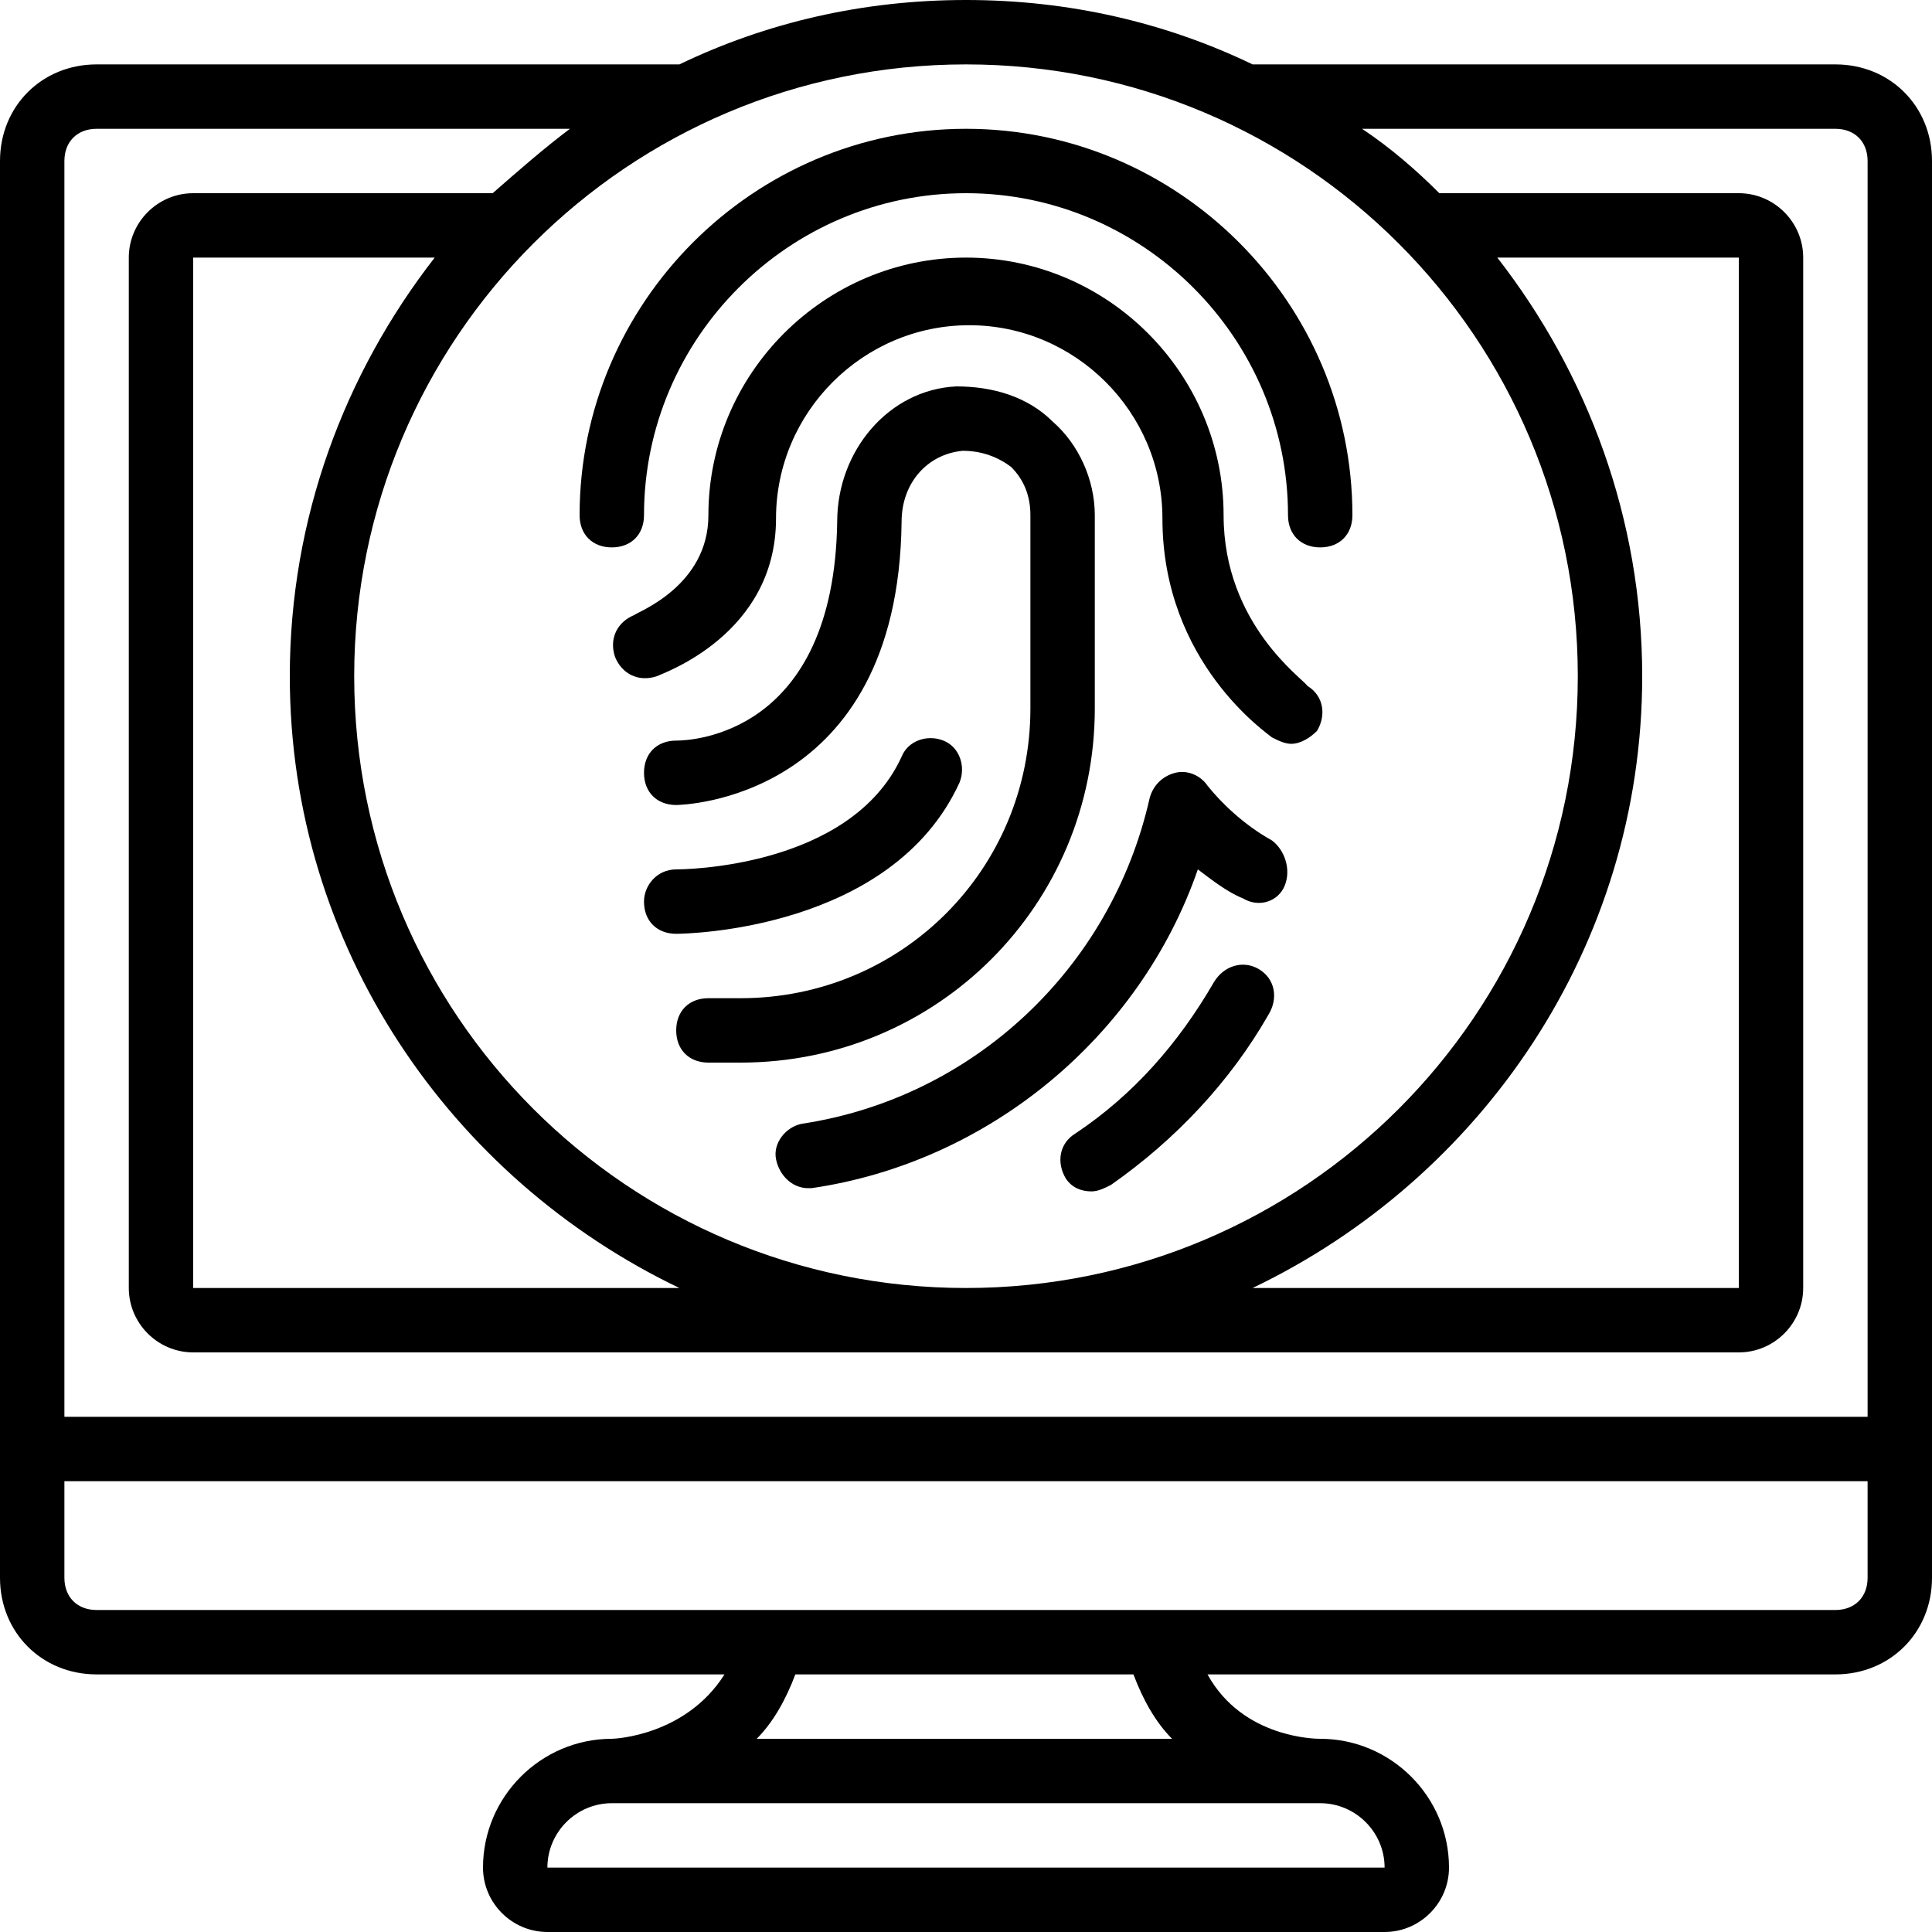 <?xml version="1.0" encoding="UTF-8"?> <svg xmlns="http://www.w3.org/2000/svg" xmlns:xlink="http://www.w3.org/1999/xlink" version="1.1" id="Layer_1" x="0" y="0" viewBox="0 0 60 60" style="enable-background:new 0 0 60 60" xml:space="preserve"><style>.st0{clip-path:url(#SVGID_2_)}</style><defs><path id="SVGID_1_" d="M0 0h60v60H0z"></path></defs><clipPath id="SVGID_2_"><use xlink:href="#SVGID_1_" style="overflow:visible"></use></clipPath><path class="st0" d="M57 2H38.9C36.2.7 33.2 0 30 0s-6.2.7-8.9 2H3C1.3 2 0 3.3 0 5v44c0 1.7 1.3 3 3 3h19.5c-1.2 1.9-3.4 2-3.5 2-2.2 0-4 1.8-4 4 0 1.1.9 2 2 2h26c1.1 0 2-.9 2-2 0-2.2-1.8-4-4-4-.1 0-2.4 0-3.5-2H57c1.7 0 3-1.3 3-3V5c0-1.7-1.3-3-3-3M30 2c10.5 0 19 8.5 19 19s-8.5 19-19 19-19-8.5-19-19S19.5 2 30 2m16.5 6H54v32H38.9C46 36.6 51 29.4 51 21c0-4.9-1.7-9.4-4.5-13M21.1 40H6V8h7.5C10.7 11.6 9 16.1 9 21c0 8.4 5 15.6 12.1 19M41 56c1.1 0 2 .9 2 2H17c0-1.1.9-2 2-2h22zm-17.5-2c.5-.5.9-1.2 1.2-2h10.5c.3.8.7 1.5 1.2 2H23.5zM58 49c0 .6-.4 1-1 1H3c-.6 0-1-.4-1-1v-3h56v3zm0-5H2V5c0-.6.4-1 1-1h14.7c-.8.6-1.6 1.3-2.4 2H6c-1.1 0-2 .9-2 2v32c0 1.1.9 2 2 2h48c1.1 0 2-.9 2-2V8c0-1.1-.9-2-2-2h-9.3c-.7-.7-1.5-1.4-2.4-2H57c.6 0 1 .4 1 1v39z"></path><path class="st0" d="M19 17c.6 0 1-.4 1-1 0-5.5 4.5-10 10-10s10 4.5 10 10c0 .6.4 1 1 1s1-.4 1-1c0-6.6-5.4-12-12-12S18 9.4 18 16c0 .6.4 1 1 1"></path><path class="st0" d="M38 16c0-4.4-3.6-8-8-8s-8 3.6-8 8c0 2.2-2.2 3-2.3 3.1-.5.2-.8.7-.6 1.3.2.5.7.8 1.3.6.2-.1 3.7-1.3 3.7-4.9 0-3.3 2.7-6 6-6s6 2.7 6 6c0 4.5 3.3 6.7 3.4 6.8.2.1.4.2.6.2.3 0 .6-.2.8-.4.3-.5.2-1.1-.3-1.4-.1-.2-2.6-1.9-2.6-5.3"></path><path class="st0" d="M34 22v-6c0-1.1-.5-2.2-1.3-2.9-.8-.8-1.9-1.1-3-1.1-2.1.1-3.7 2-3.7 4.2-.1 6.6-4.5 6.8-5 6.8-.6 0-1 .4-1 1s.4 1 1 1c.1 0 6.9-.1 7-8.8 0-1.2.8-2.1 1.9-2.2.6 0 1.1.2 1.5.5.4.4.6.9.6 1.5v6c0 5-4 9-9 9h-1c-.6 0-1 .4-1 1s.4 1 1 1h1c6.1 0 11-4.9 11-11"></path><path class="st0" d="M29.8 24.3c.2-.5 0-1.1-.5-1.3-.5-.2-1.1 0-1.3.5-1.6 3.5-6.9 3.5-7 3.5-.6 0-1 .5-1 1 0 .6.4 1 1 1 .3 0 6.7-.1 8.8-4.7m9.7 1.8c-.9-.5-1.6-1.2-2-1.7-.2-.3-.6-.5-1-.4-.4.1-.7.4-.8.8-1.2 5.3-5.5 9.3-10.8 10.1-.5.1-.9.6-.8 1.1.1.5.5.9 1 .9h.1c5.5-.8 10.2-4.7 12-9.9.4.3.9.7 1.4.9.5.3 1.1.1 1.3-.4.2-.5 0-1.1-.4-1.4m-.4 4c-.5-.3-1.1-.1-1.4.4-1.1 1.9-2.5 3.5-4.3 4.7-.5.3-.6.9-.3 1.4.2.3.5.4.8.4.2 0 .4-.1.6-.2 2-1.4 3.7-3.2 4.9-5.3.3-.5.2-1.1-.3-1.4"></path></svg> 